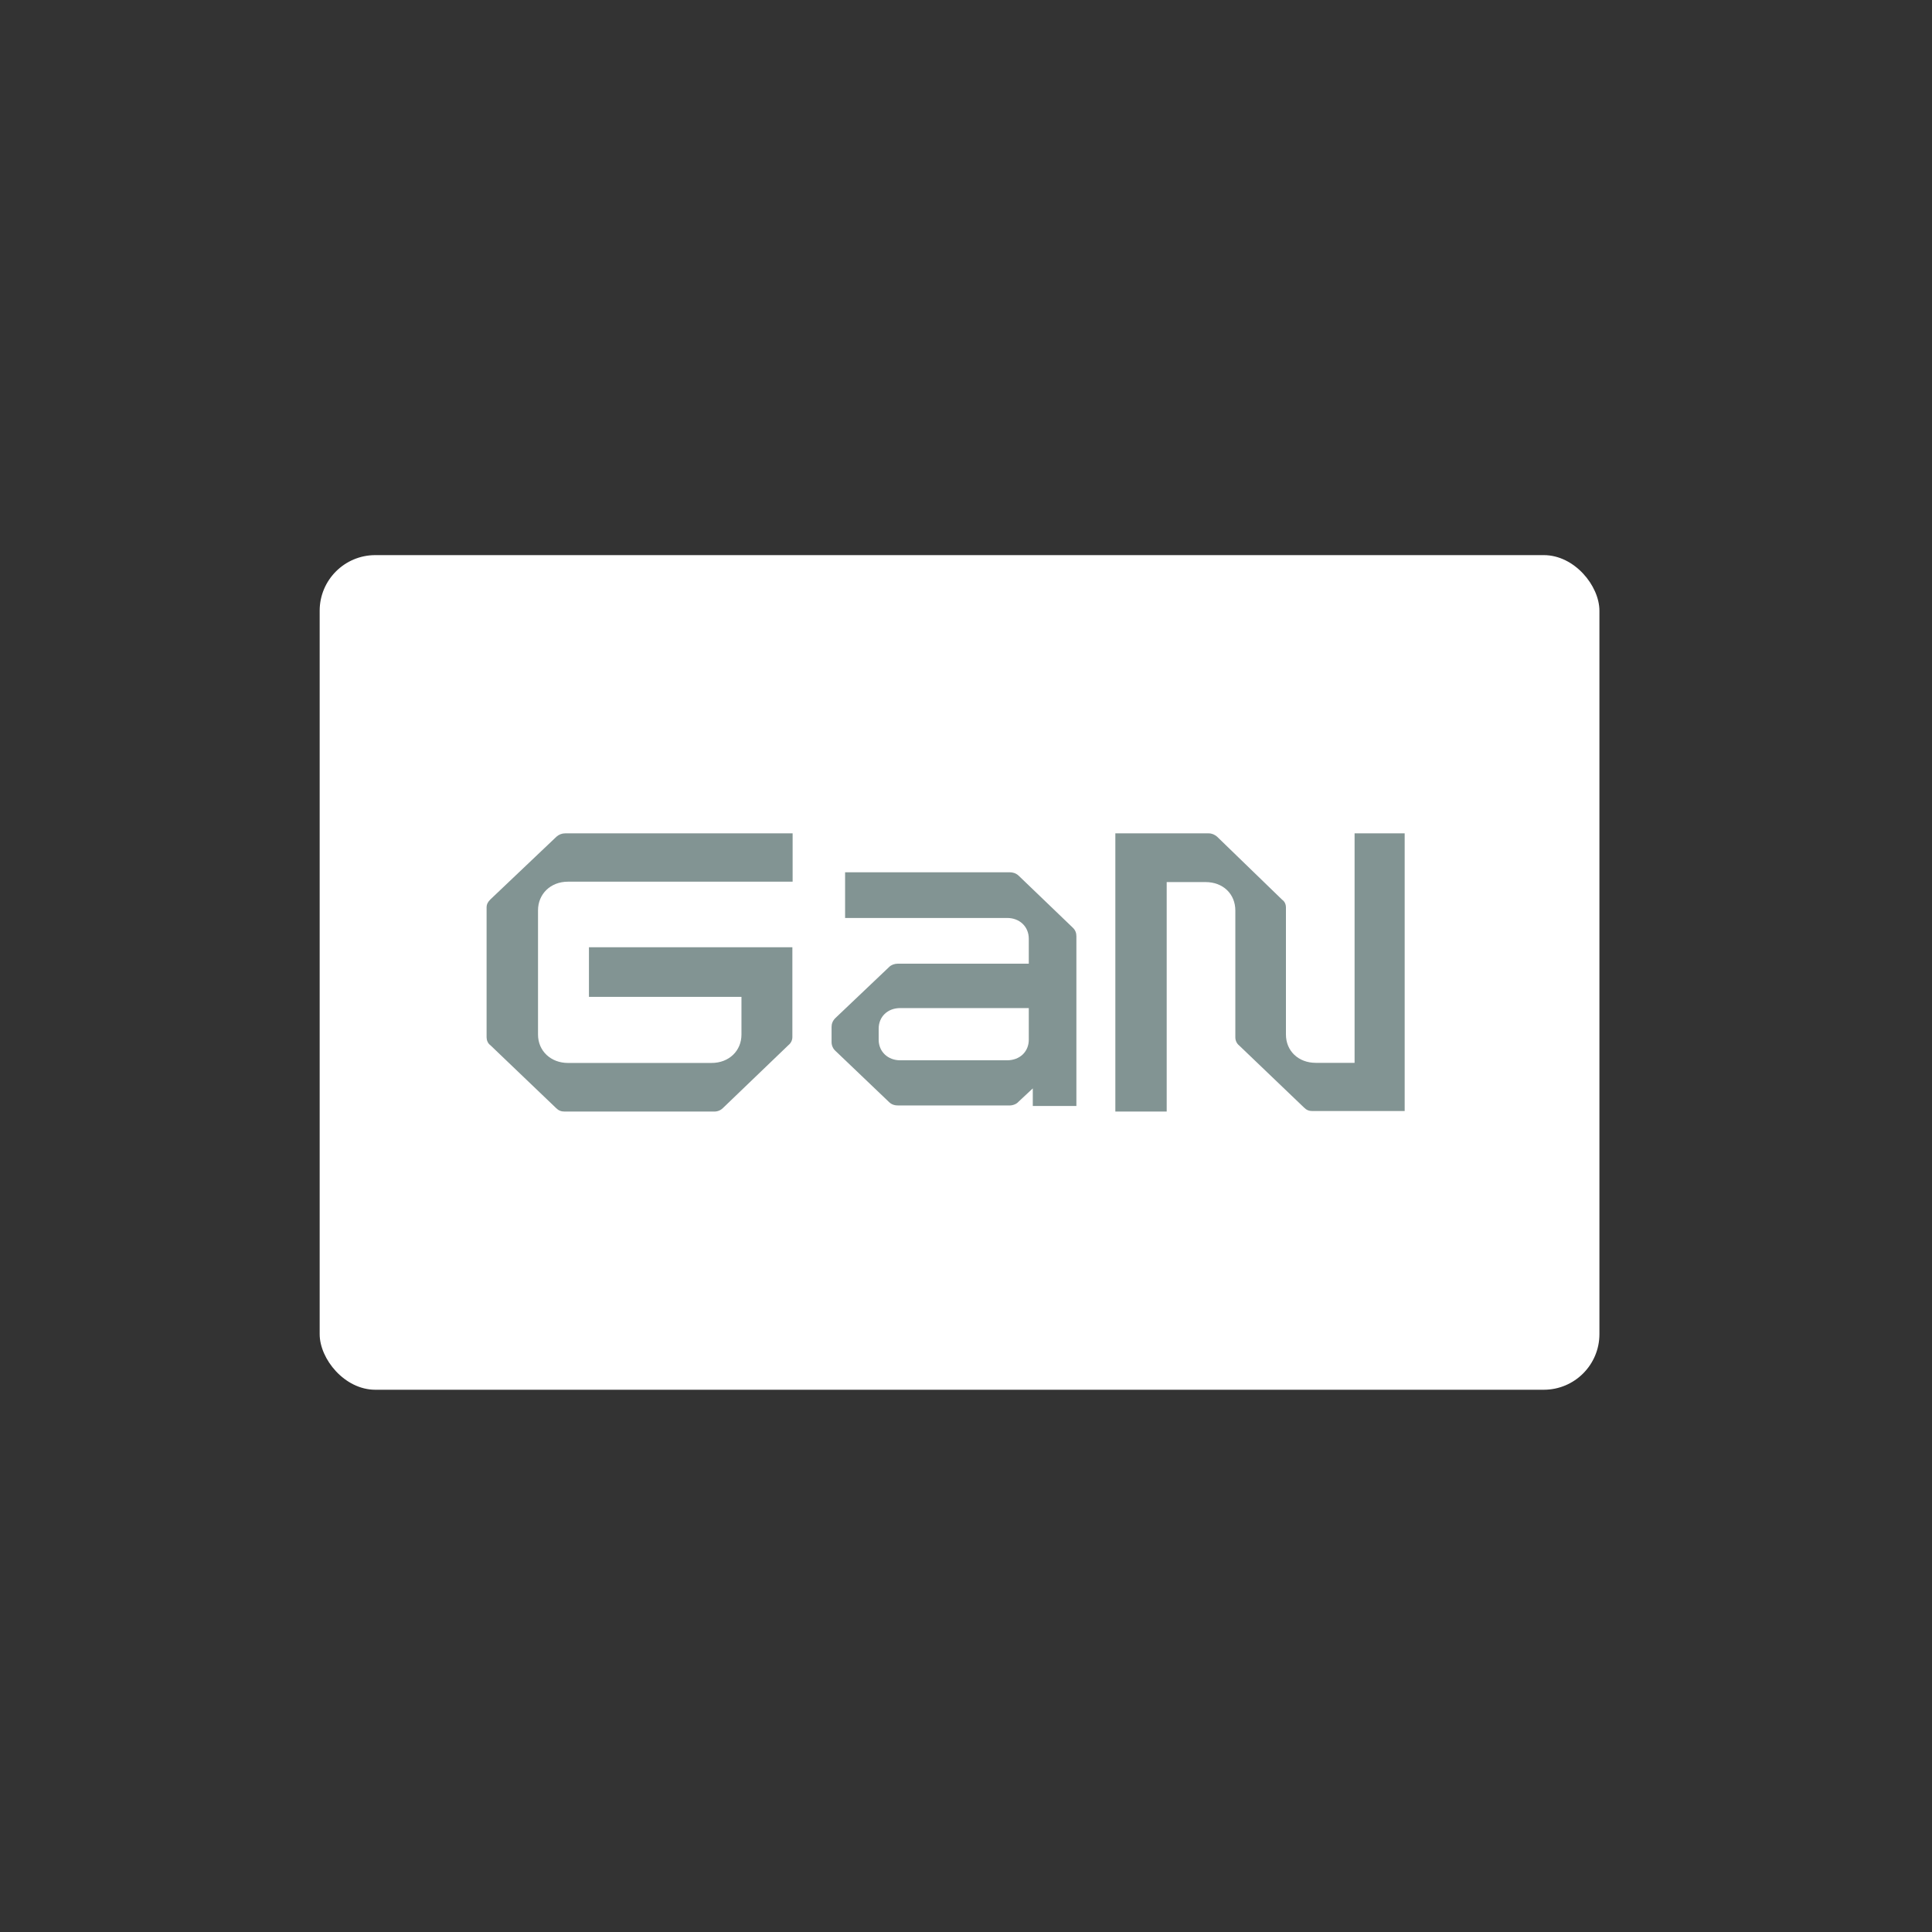 <svg width="100" height="100" viewBox="0 0 100 100" fill="none" xmlns="http://www.w3.org/2000/svg">
<rect x="0" y="0" width="100" height="100" fill="#333333" stroke="none"/>
<rect x="16.546" y="28.733" width="66.24" height="43.2" rx="2.88" fill="white"/>
<path d="M30.484 51.598H38.378V53.55C38.378 54.389 37.735 55.018 36.831 55.018H29.396C28.517 55.018 27.848 54.402 27.848 53.55V47.117C27.848 46.279 28.491 45.636 29.396 45.636H41.026V43.134H29.251C29.081 43.134 28.924 43.199 28.806 43.304L25.383 46.554C25.252 46.685 25.186 46.803 25.186 46.973V53.695C25.186 53.839 25.252 54.009 25.383 54.101L28.779 57.35C28.91 57.481 29.042 57.534 29.225 57.534H36.975C37.145 57.534 37.303 57.468 37.421 57.35L40.817 54.088C40.948 53.983 41.013 53.826 41.013 53.682V49.03H30.484V51.585V51.598Z" fill="#829493"/>
<path d="M70.113 43.134V55.012H68.103C67.208 55.012 66.56 54.398 66.56 53.548V46.975C66.56 46.806 66.495 46.662 66.365 46.57L62.994 43.304C62.865 43.199 62.735 43.134 62.553 43.134H57.73V57.534H60.388V45.656H62.398C63.306 45.656 63.941 46.27 63.941 47.132V53.692C63.941 53.849 64.006 54.006 64.135 54.11L67.494 57.325C67.623 57.455 67.753 57.508 67.934 57.508H72.706V43.134H70.1H70.113Z" fill="#829493"/>
<path d="M52.718 45.318C52.575 45.188 52.407 45.149 52.264 45.149H43.742V47.514H52.134C52.77 47.514 53.25 47.956 53.25 48.592V49.879H46.479C46.297 49.879 46.129 49.944 46.025 50.048L43.236 52.698C43.094 52.841 43.042 52.997 43.042 53.153V53.945C43.042 54.114 43.12 54.283 43.236 54.387L46.012 57.038C46.155 57.181 46.324 57.219 46.492 57.219H52.251C52.432 57.219 52.614 57.142 52.705 57.038L53.457 56.336V57.245H55.714V48.462C55.714 48.294 55.662 48.138 55.519 48.008L52.731 45.331L52.718 45.318ZM53.25 53.815C53.25 54.426 52.796 54.881 52.121 54.881H46.596C45.96 54.881 45.48 54.439 45.48 53.815V53.244C45.48 52.633 45.934 52.178 46.596 52.178H53.25V53.815Z" fill="#829493"/>
</svg>
